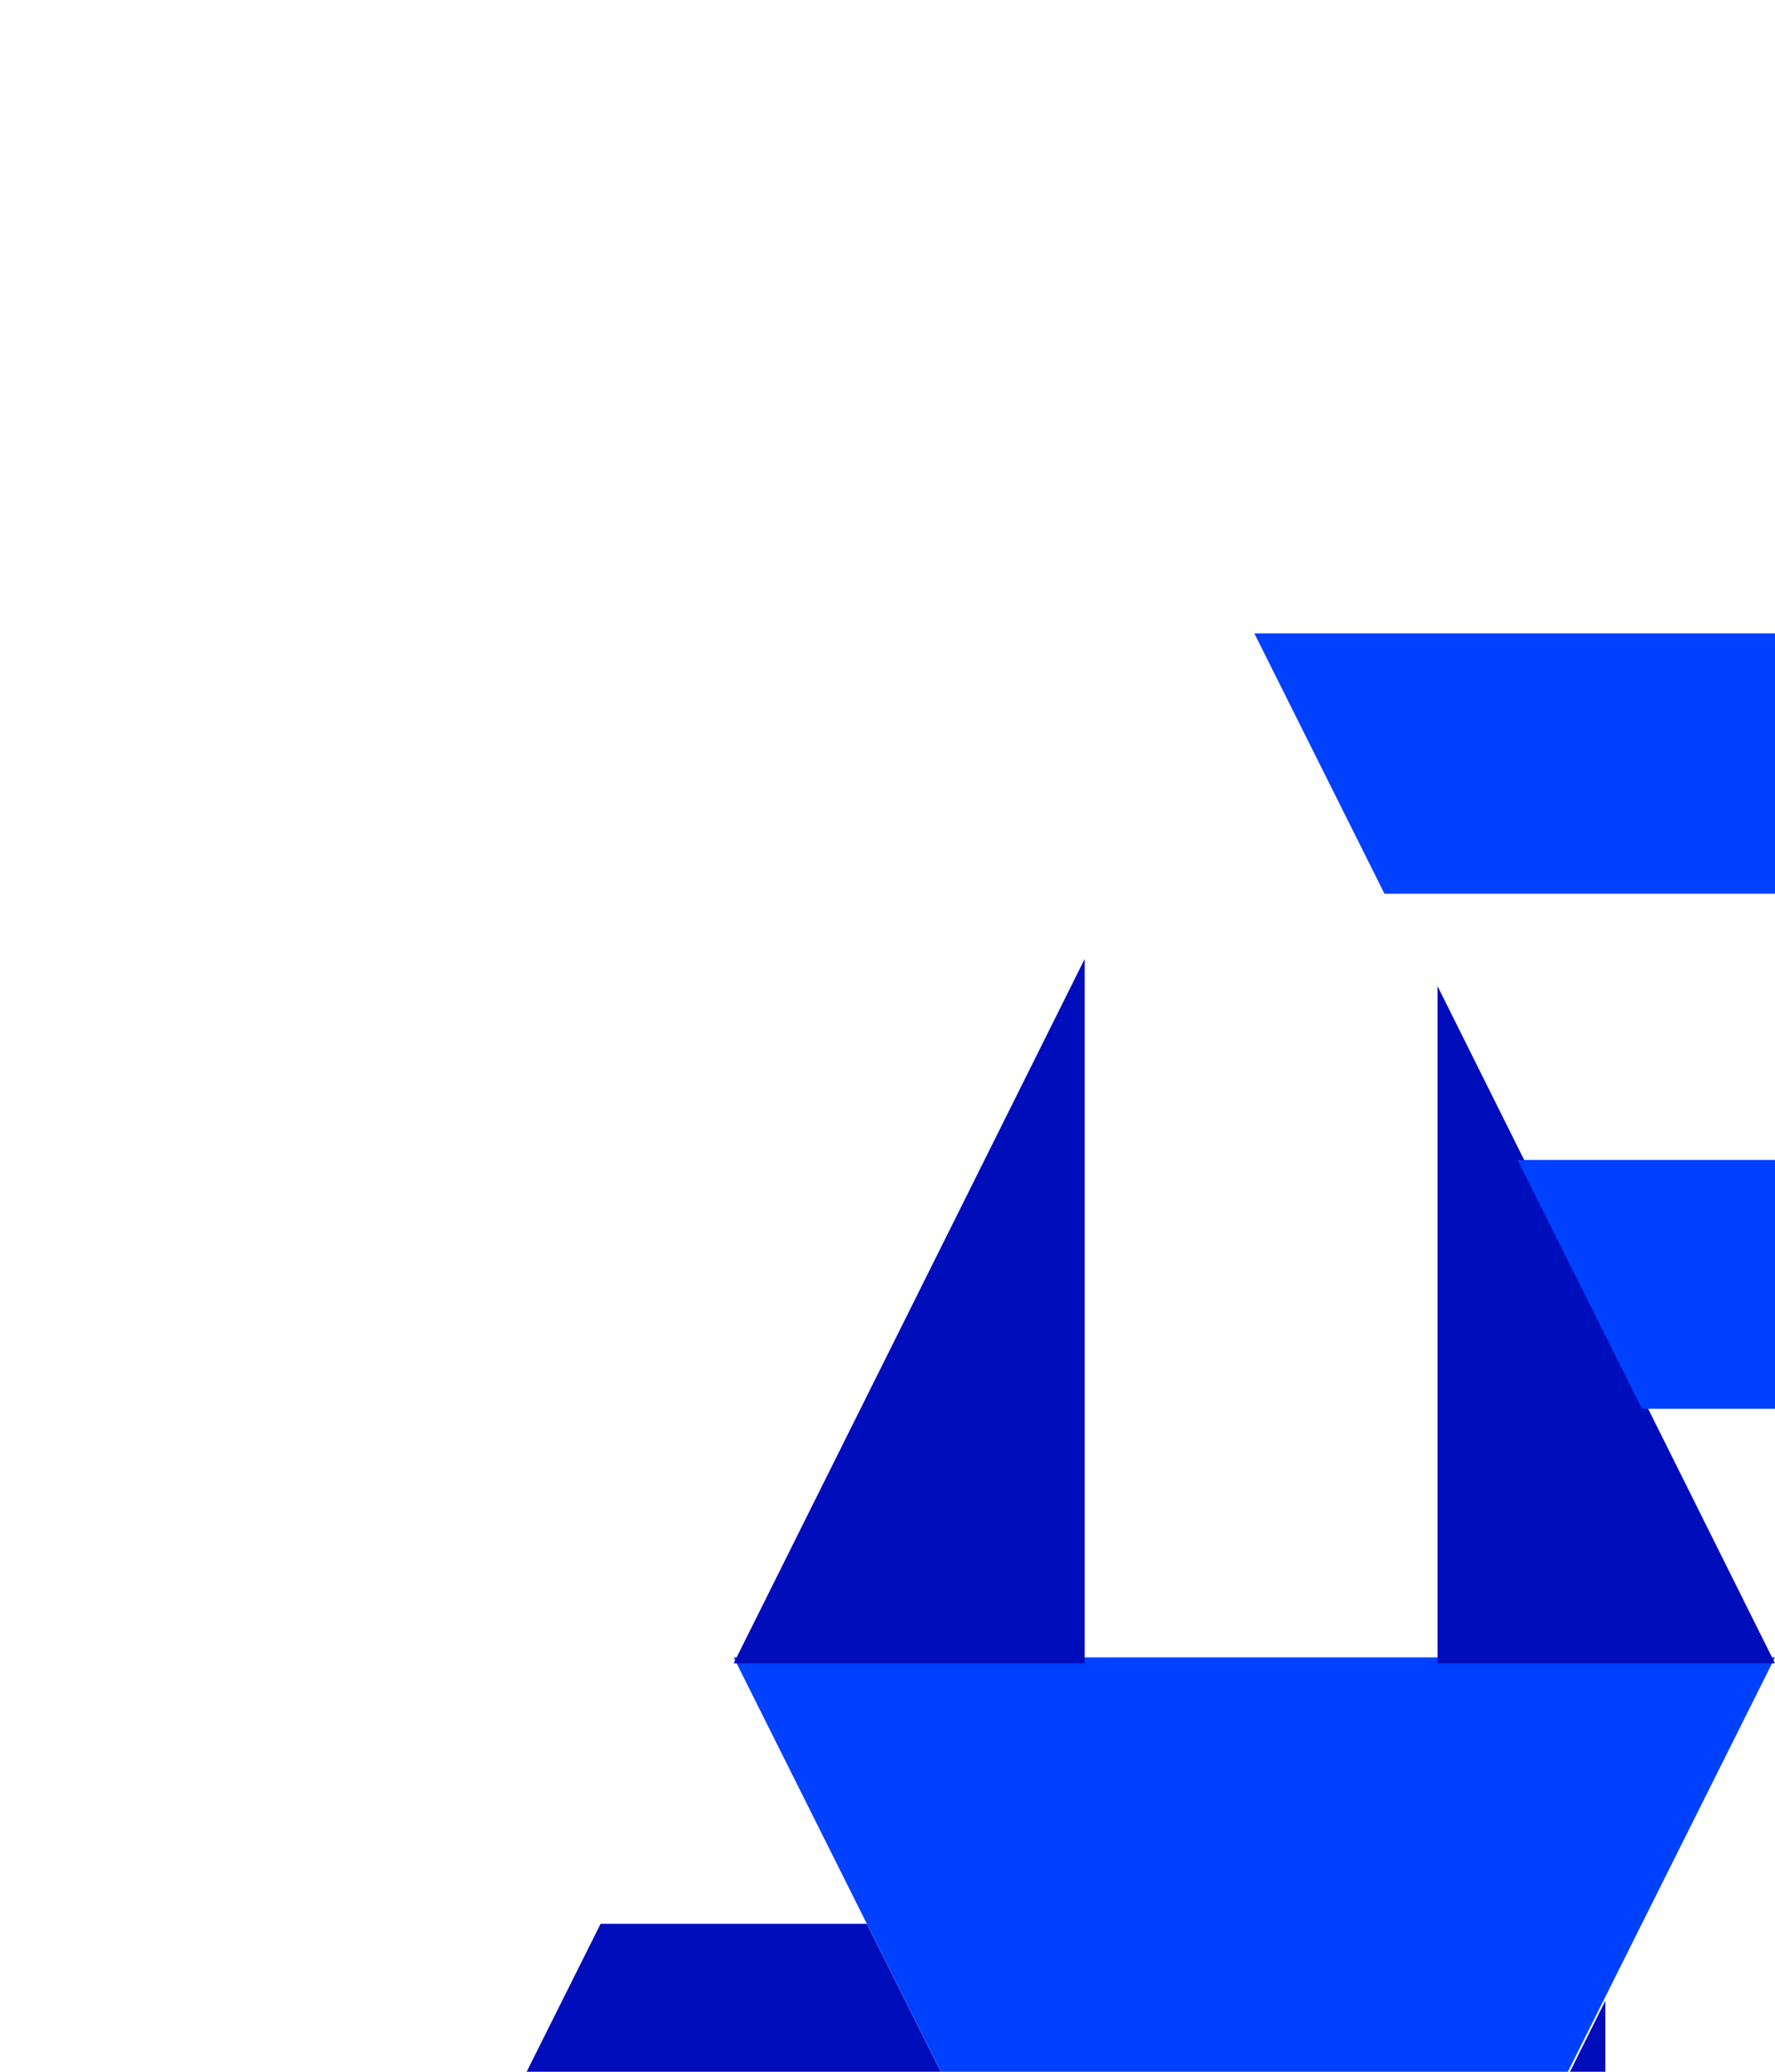 <?xml version="1.0" encoding="UTF-8"?>
<svg width="300px" height="350px" viewBox="0 0 300 350" version="1.1" xmlns="http://www.w3.org/2000/svg" xmlns:xlink="http://www.w3.org/1999/xlink">
    <!-- Generator: Sketch 51.1 (57501) - http://www.bohemiancoding.com/sketch -->
    <title>right-side</title>
    <desc>Created with Sketch.</desc>
    <defs></defs>
    <g id="right-side" stroke="none" stroke-width="1" fill="none" fill-rule="evenodd">
        <g id="feature-bg-2" transform="translate(36, 107)">
            <polygon id="Combined-Shape" fill="#0041FF" points="131.511 260 88 173 264 173 220.489 260"></polygon>
            <path d="M206.963,59.592 L264,174 L206.963,174 L206.963,59.592 Z M147.327,174 L88,174 L147.327,55 L147.327,174 Z" id="Combined-Shape" fill="#000DBB"></path>
            <path d="M131.511,260.037 L44.489,260.037 L65.511,218 L110.489,218 L131.511,260.037 Z M154,305.007 L176,349 L0,349 L22,305.007 L154,305.007 Z" id="Combined-Shape" fill="#000DBB"></path>
            <path d="M294.963,235.592 L352,350 L294.963,350 L294.963,235.592 Z M235.327,350 L176,350 L235.327,231 L235.327,350 Z" id="Combined-Shape" fill="#000DBB"></path>
            <path d="M220.489,88.963 L307.511,88.963 L286.489,131 L241.511,131 L220.489,88.963 Z M198,43.993 L176,0 L352,0 L330,43.993 L198,43.993 Z" id="Combined-Shape" fill="#0041FF"></path>
        </g>
    </g>
</svg>